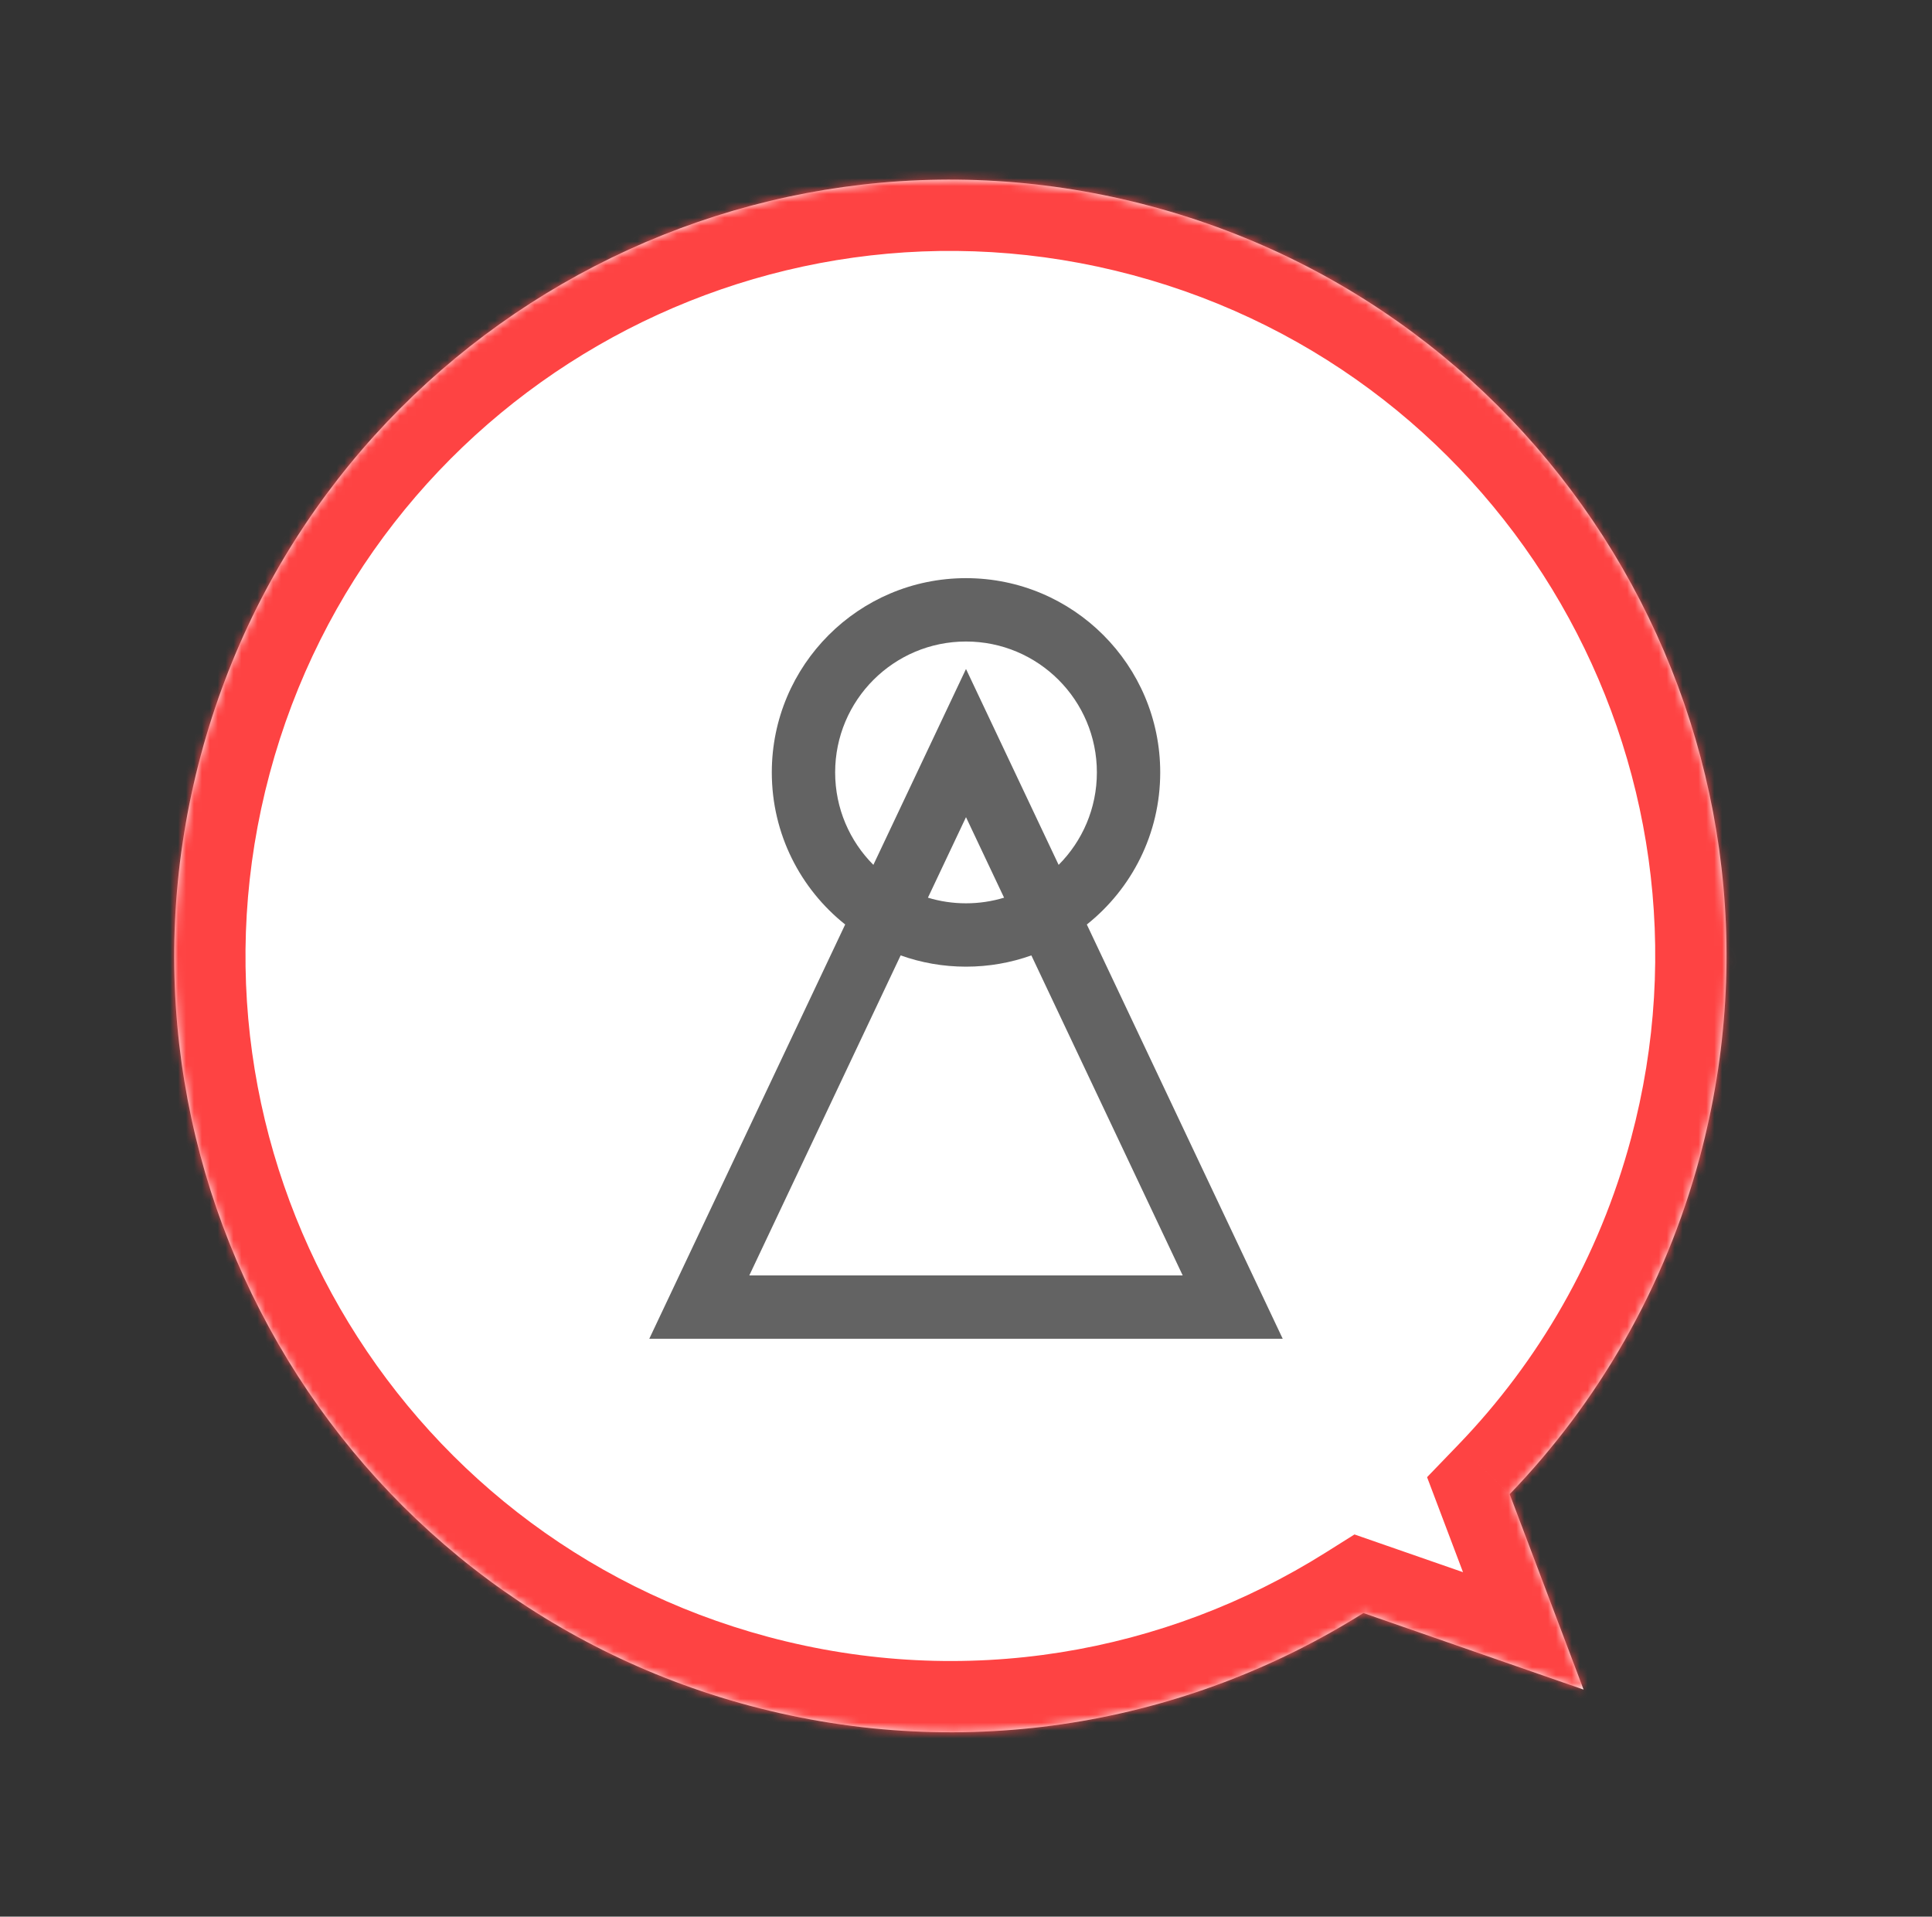 <svg width="244" height="242" viewBox="0 0 244 242" fill="none" xmlns="http://www.w3.org/2000/svg">
<rect x="0" y="0" width="244" height="242" fill="#333333" stroke="none"/>
<mask id="path-1-inside-1_726_83" fill="white">
<path fill-rule="evenodd" clip-rule="evenodd" d="M214.686 146.068C228.694 93.788 197.669 40.051 145.389 26.043C93.11 12.034 39.373 43.06 25.364 95.339C11.356 147.619 42.381 201.356 94.661 215.364C122.085 222.712 149.91 217.669 172.191 203.666L199.997 213.332L190.664 188.657C201.795 177.107 210.241 162.658 214.686 146.068Z"/>
</mask>
<path fill-rule="evenodd" clip-rule="evenodd" d="M214.686 146.068C228.694 93.788 197.669 40.051 145.389 26.043C93.11 12.034 39.373 43.06 25.364 95.339C11.356 147.619 42.381 201.356 94.661 215.364C122.085 222.712 149.91 217.669 172.191 203.666L199.997 213.332L190.664 188.657C201.795 177.107 210.241 162.658 214.686 146.068Z" fill="white"/>
<path d="M172.191 203.666L175.146 195.165L171.062 193.746L167.402 196.046L172.191 203.666ZM199.997 213.332L197.042 221.833L215.224 228.154L208.415 210.148L199.997 213.332ZM190.664 188.657L184.184 182.411L180.231 186.513L182.246 191.84L190.664 188.657ZM143.06 34.736C190.538 47.458 218.714 96.26 205.992 143.738L223.379 148.397C238.674 91.316 204.8 32.644 147.719 17.349L143.06 34.736ZM34.058 97.669C46.779 50.19 95.581 22.014 143.06 34.736L147.719 17.349C90.638 2.055 31.966 35.929 16.671 93.01L34.058 97.669ZM96.99 206.671C49.512 193.949 21.336 145.147 34.058 97.669L16.671 93.01C1.376 150.091 35.251 208.763 92.331 224.058L96.99 206.671ZM167.402 196.046C147.152 208.772 121.896 213.344 96.99 206.671L92.331 224.058C122.274 232.081 152.667 226.566 176.98 211.286L167.402 196.046ZM202.952 204.831L175.146 195.165L169.236 212.167L197.042 221.833L202.952 204.831ZM182.246 191.84L191.579 216.516L208.415 210.148L199.083 185.473L182.246 191.84ZM205.992 143.738C201.951 158.82 194.284 171.931 184.184 182.411L197.145 194.902C209.305 182.283 218.53 166.496 223.379 148.397L205.992 143.738Z" fill="#FE4343" mask="url(#path-1-inside-1_726_83)"/>
<path fill-rule="evenodd" clip-rule="evenodd" d="M126.808 113.345C125.287 113.807 123.673 114.055 122.001 114.055C120.328 114.055 118.714 113.806 117.192 113.344L122 103.178L126.808 113.345ZM133.699 109.203L126.425 93.823L122 84.468L117.575 93.823L110.302 109.201C107.318 106.211 105.474 102.085 105.474 97.527C105.474 88.4 112.873 81 122.001 81C131.129 81 138.529 88.4 138.529 97.527C138.529 102.086 136.683 106.213 133.699 109.203ZM137.26 116.732C142.908 112.238 146.529 105.306 146.529 97.527C146.529 83.981 135.547 73 122.001 73C108.455 73 97.474 83.981 97.474 97.527C97.474 105.305 101.094 112.237 106.741 116.73L85.784 161.039L82 169.039H90.85H153.15H162L158.216 161.039L137.26 116.732ZM130.255 120.632C127.676 121.553 124.897 122.055 122.001 122.055C119.105 122.055 116.325 121.553 113.746 120.631L94.633 161.039H149.367L130.255 120.632Z" fill="#636363"/>
</svg>
